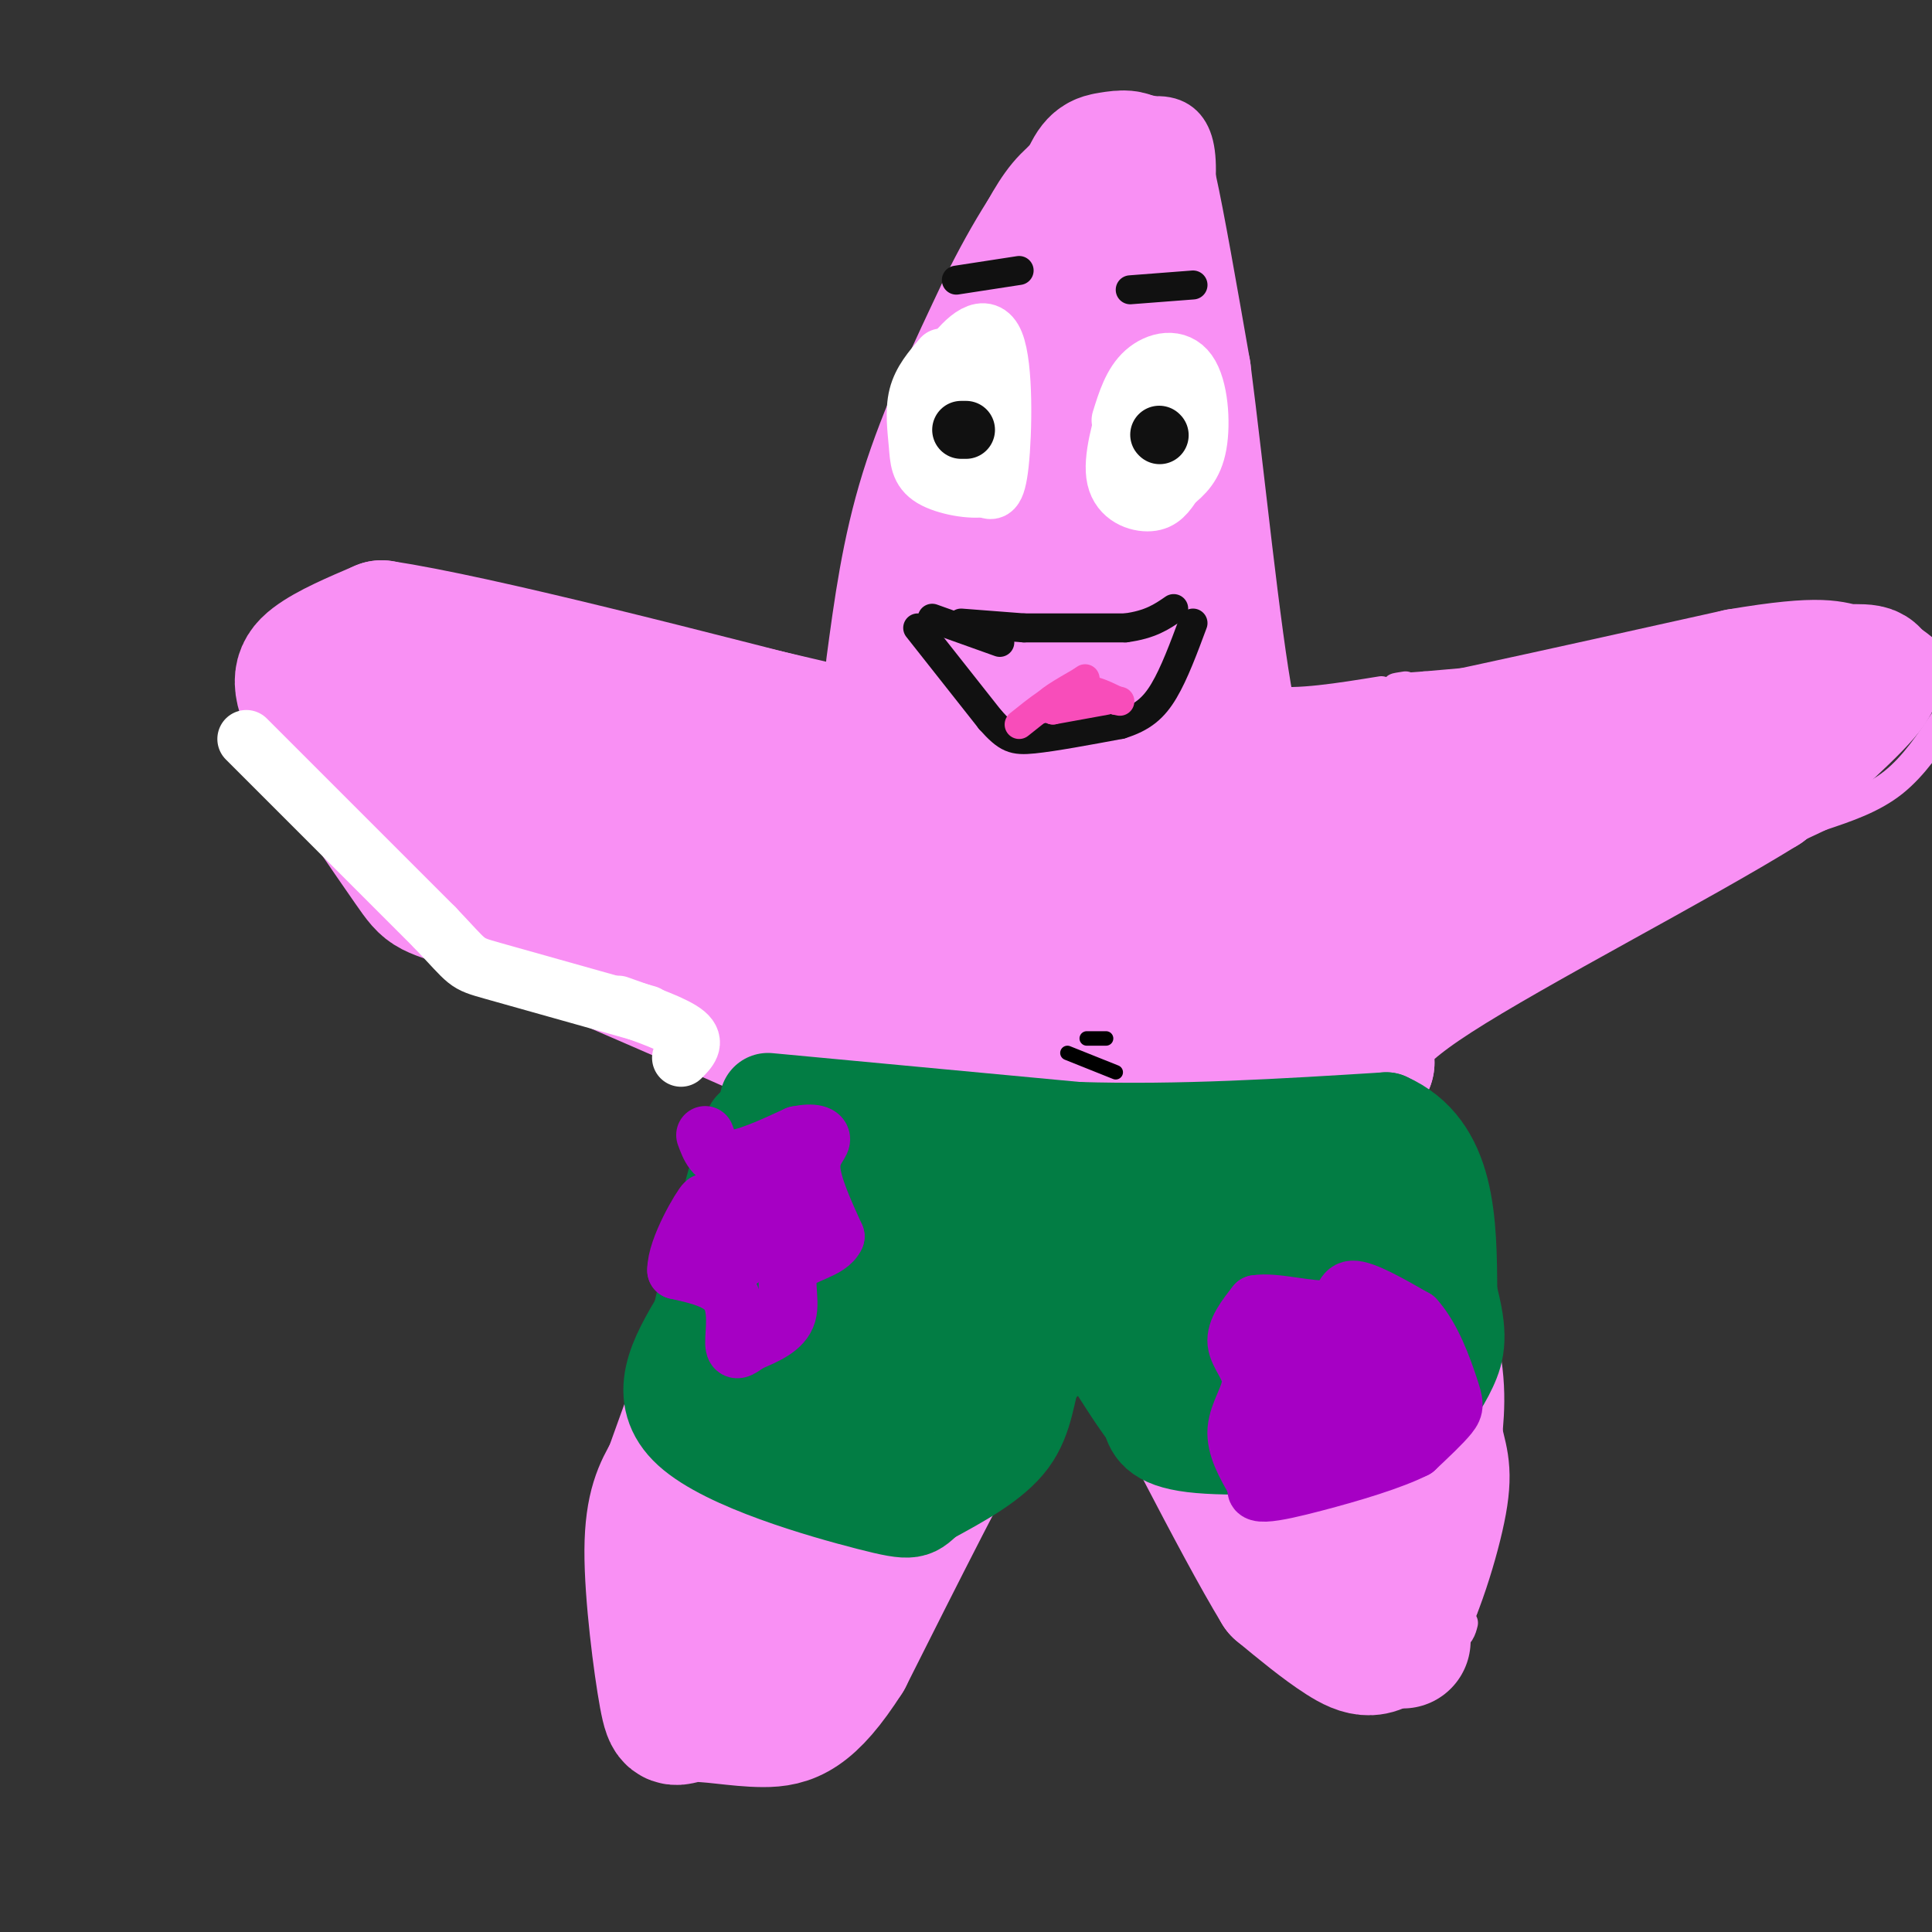<svg viewBox='0 0 400 400' version='1.1' xmlns='http://www.w3.org/2000/svg' xmlns:xlink='http://www.w3.org/1999/xlink'><rect x="0" y="0" width="400" height="400" fill="#333333" stroke="none"/><g fill='none' stroke='rgb(249,144,244)' stroke-width='6' stroke-linecap='round' stroke-linejoin='round'><path d='M206,45c2.833,-5.167 5.667,-10.333 11,-14c5.333,-3.667 13.167,-5.833 21,-8'/><path d='M238,23c5.489,-0.622 8.711,1.822 10,6c1.289,4.178 0.644,10.089 0,16'/><path d='M248,45c-0.167,9.000 -0.583,23.500 -1,38'/><path d='M247,83c0.333,10.667 1.667,18.333 3,26'/><path d='M209,43c0.000,0.000 -12.000,27.000 -12,27'/><path d='M197,70c-3.667,8.500 -6.833,16.250 -10,24'/><path d='M187,94c-2.333,6.667 -3.167,11.333 -4,16'/><path d='M334,140c14.750,-4.167 29.500,-8.333 39,-10c9.500,-1.667 13.750,-0.833 18,0'/><path d='M391,130c5.738,2.115 11.085,7.402 13,11c1.915,3.598 0.400,5.507 -2,9c-2.400,3.493 -5.686,8.569 -10,12c-4.314,3.431 -9.657,5.215 -15,7'/><path d='M377,169c-15.333,7.167 -46.167,21.583 -77,36'/><path d='M300,205c-12.833,6.000 -6.417,3.000 0,0'/><path d='M341,138c0.000,0.000 -46.000,4.000 -46,4'/><path d='M295,142c-8.333,0.667 -6.167,0.333 -4,0'/><path d='M251,106c0.000,12.750 0.000,25.500 2,32c2.000,6.500 6.000,6.750 10,7'/><path d='M263,145c5.500,0.833 14.250,-0.583 23,-2'/><path d='M185,106c0.000,0.000 -5.000,20.000 -5,20'/><path d='M180,124c0.000,0.000 -2.000,14.000 -2,14'/><path d='M175,141c0.000,0.000 -30.000,-7.000 -30,-7'/><path d='M145,134c-12.500,-2.500 -28.750,-5.250 -45,-8'/><path d='M100,126c-9.167,-1.000 -9.583,0.500 -10,2'/><path d='M92,129c-4.917,-0.500 -9.833,-1.000 -12,1c-2.167,2.000 -1.583,6.500 -1,11'/><path d='M78,139c6.000,7.667 12.000,15.333 19,22c7.000,6.667 15.000,12.333 23,18'/><path d='M120,179c6.200,4.844 10.200,7.956 19,12c8.800,4.044 22.400,9.022 36,14'/><path d='M178,209c0.000,0.000 -23.000,69.000 -23,69'/><path d='M155,278c-5.085,15.623 -6.299,20.181 -7,25c-0.701,4.819 -0.889,9.900 0,14c0.889,4.100 2.855,7.219 5,10c2.145,2.781 4.470,5.223 10,4c5.530,-1.223 14.265,-6.112 23,-11'/><path d='M186,320c3.833,-1.833 1.917,-0.917 0,0'/><path d='M185,319c0.000,0.000 35.000,-50.000 35,-50'/><path d='M220,269c6.333,-9.167 4.667,-7.083 3,-5'/><path d='M225,266c5.417,16.167 10.833,32.333 16,41c5.167,8.667 10.083,9.833 15,11'/><path d='M256,318c4.333,2.500 7.667,3.250 11,4'/><path d='M291,210c0.000,0.000 6.000,56.000 6,56'/><path d='M297,266c1.833,16.667 3.417,30.333 5,44'/><path d='M302,310c1.000,11.167 1.000,17.083 1,23'/><path d='M256,317c0.452,2.613 0.905,5.226 5,10c4.095,4.774 11.833,11.708 17,15c5.167,3.292 7.762,2.940 11,2c3.238,-0.940 7.119,-2.470 11,-4'/><path d='M300,340c2.333,-1.333 2.667,-2.667 3,-4'/></g>
<g fill='none' stroke='rgb(249,144,244)' stroke-width='28' stroke-linecap='round' stroke-linejoin='round'><path d='M226,43c-2.069,2.448 -4.139,4.896 -2,3c2.139,-1.896 8.486,-8.136 10,-11c1.514,-2.864 -1.804,-2.350 -4,-2c-2.196,0.350 -3.269,0.537 -5,5c-1.731,4.463 -4.120,13.202 -4,15c0.120,1.798 2.749,-3.343 2,-2c-0.749,1.343 -4.874,9.172 -9,17'/><path d='M185,138c1.583,-11.833 3.167,-23.667 7,-36c3.833,-12.333 9.917,-25.167 16,-38'/><path d='M208,64c5.534,-11.279 11.370,-20.477 16,-25c4.630,-4.523 8.054,-4.372 10,-5c1.946,-0.628 2.413,-2.037 4,5c1.587,7.037 4.293,22.518 7,38'/><path d='M245,77c2.750,21.143 6.125,55.000 9,70c2.875,15.000 5.250,11.143 8,10c2.750,-1.143 5.875,0.429 9,2'/><path d='M271,159c16.333,-2.833 52.667,-10.917 89,-19'/><path d='M360,140c18.190,-3.095 19.167,-1.333 22,-1c2.833,0.333 7.524,-0.762 5,3c-2.524,3.762 -12.262,12.381 -22,21'/><path d='M365,163c-17.911,11.133 -51.689,28.467 -68,39c-16.311,10.533 -15.156,14.267 -14,18'/><path d='M283,220c-3.143,5.774 -4.000,11.208 -1,21c3.000,9.792 9.857,23.940 13,34c3.143,10.060 2.571,16.030 2,22'/><path d='M297,297c0.947,5.062 2.316,6.718 1,14c-1.316,7.282 -5.316,20.191 -9,26c-3.684,5.809 -7.053,4.517 -11,2c-3.947,-2.517 -8.474,-6.258 -13,-10'/><path d='M265,329c-8.600,-14.133 -23.600,-44.467 -31,-58c-7.400,-13.533 -7.200,-10.267 -7,-7'/><path d='M227,264c-2.631,-0.643 -5.708,1.250 -9,4c-3.292,2.750 -6.798,6.357 -14,19c-7.202,12.643 -18.101,34.321 -29,56'/><path d='M175,343c-7.491,11.718 -11.720,13.013 -17,13c-5.280,-0.013 -11.611,-1.333 -15,-1c-3.389,0.333 -3.835,2.321 -5,-4c-1.165,-6.321 -3.047,-20.949 -3,-30c0.047,-9.051 2.024,-12.526 4,-16'/><path d='M139,305c6.356,-17.911 20.244,-54.689 26,-72c5.756,-17.311 3.378,-15.156 1,-13'/><path d='M166,220c2.022,-1.933 6.578,-0.267 -4,-5c-10.578,-4.733 -36.289,-15.867 -62,-27'/><path d='M100,188c-11.898,-4.643 -10.643,-2.750 -15,-9c-4.357,-6.250 -14.327,-20.644 -19,-29c-4.673,-8.356 -4.049,-10.673 -1,-13c3.049,-2.327 8.525,-4.663 14,-7'/><path d='M79,130c19.833,3.000 62.417,14.000 105,25'/><path d='M184,155c4.377,2.315 -37.180,-4.397 -60,-7c-22.820,-2.603 -26.901,-1.097 -32,0c-5.099,1.097 -11.214,1.784 -12,4c-0.786,2.216 3.759,5.961 8,8c4.241,2.039 8.178,2.371 12,2c3.822,-0.371 7.529,-1.446 12,-5c4.471,-3.554 9.706,-9.587 9,-10c-0.706,-0.413 -7.353,4.793 -14,10'/><path d='M107,157c-2.924,3.125 -3.232,5.937 -4,10c-0.768,4.063 -1.994,9.377 11,7c12.994,-2.377 40.208,-12.444 46,-14c5.792,-1.556 -9.838,5.400 -17,10c-7.162,4.600 -5.855,6.845 -5,8c0.855,1.155 1.259,1.220 3,2c1.741,0.780 4.820,2.275 15,-2c10.180,-4.275 27.461,-14.321 28,-14c0.539,0.321 -15.662,11.010 -21,16c-5.338,4.990 0.189,4.283 5,4c4.811,-0.283 8.905,-0.141 13,0'/><path d='M181,184c7.247,0.344 18.865,1.203 25,-15c6.135,-16.203 6.789,-49.467 9,-68c2.211,-18.533 5.980,-22.336 8,-25c2.020,-2.664 2.291,-4.190 3,-4c0.709,0.190 1.854,2.095 3,4'/><path d='M229,76c1.371,13.829 3.299,46.401 5,67c1.701,20.599 3.174,29.226 5,13c1.826,-16.226 4.006,-57.304 4,-49c-0.006,8.304 -2.197,65.989 -2,91c0.197,25.011 2.784,17.349 5,15c2.216,-2.349 4.062,0.615 6,-3c1.938,-3.615 3.969,-13.807 6,-24'/><path d='M258,186c2.172,-7.125 4.604,-12.937 4,-10c-0.604,2.937 -4.242,14.624 -5,20c-0.758,5.376 1.363,4.440 8,-2c6.637,-6.440 17.789,-18.386 30,-25c12.211,-6.614 25.480,-7.896 22,-3c-3.480,4.896 -23.709,15.970 -28,19c-4.291,3.030 7.354,-1.985 19,-7'/><path d='M308,178c17.493,-8.483 51.724,-26.192 48,-26c-3.724,0.192 -45.403,18.283 -71,35c-25.597,16.717 -35.110,32.060 -37,38c-1.890,5.940 3.844,2.479 10,-5c6.156,-7.479 12.734,-18.975 16,-25c3.266,-6.025 3.219,-6.579 1,-9c-2.219,-2.421 -6.609,-6.711 -11,-11'/><path d='M264,175c-3.141,-2.052 -5.495,-1.680 -11,-1c-5.505,0.680 -14.161,1.670 -26,10c-11.839,8.330 -26.861,24.000 -28,27c-1.139,3.000 11.605,-6.672 19,-15c7.395,-8.328 9.441,-15.314 11,-23c1.559,-7.686 2.632,-16.072 2,-21c-0.632,-4.928 -2.967,-6.399 -12,0c-9.033,6.399 -24.762,20.668 -32,28c-7.238,7.332 -5.985,7.725 -6,11c-0.015,3.275 -1.298,9.430 -1,12c0.298,2.570 2.176,1.553 6,-1c3.824,-2.553 9.592,-6.643 13,-18c3.408,-11.357 4.456,-29.981 5,-39c0.544,-9.019 0.584,-8.434 -1,-8c-1.584,0.434 -4.792,0.717 -8,1'/><path d='M195,138c-2.276,1.127 -3.965,3.443 -7,7c-3.035,3.557 -7.416,8.354 -10,26c-2.584,17.646 -3.370,48.139 -3,69c0.370,20.861 1.896,32.088 5,23c3.104,-9.088 7.788,-38.492 11,-53c3.212,-14.508 4.954,-14.120 0,8c-4.954,22.120 -16.604,65.973 -21,84c-4.396,18.027 -1.537,10.228 0,8c1.537,-2.228 1.752,1.114 3,1c1.248,-0.114 3.528,-3.685 5,-11c1.472,-7.315 2.135,-18.376 2,-22c-0.135,-3.624 -1.067,0.188 -2,4'/><path d='M178,282c-5.532,13.352 -18.361,44.732 -24,58c-5.639,13.268 -4.087,8.426 -3,0c1.087,-8.426 1.708,-20.435 5,-33c3.292,-12.565 9.253,-25.688 20,-44c10.747,-18.312 26.278,-41.815 38,-55c11.722,-13.185 19.635,-16.053 21,-13c1.365,3.053 -3.817,12.026 -9,21'/><path d='M226,216c-9.015,16.143 -27.053,46.001 -21,40c6.053,-6.001 36.197,-47.860 36,-50c-0.197,-2.140 -30.735,35.440 -44,52c-13.265,16.560 -9.257,12.098 -5,11c4.257,-1.098 8.761,1.166 7,5c-1.761,3.834 -9.789,9.238 -8,6c1.789,-3.238 13.394,-15.119 25,-27'/><path d='M216,253c9.359,-10.124 20.258,-21.935 26,-27c5.742,-5.065 6.329,-3.385 9,-2c2.671,1.385 7.427,2.474 5,13c-2.427,10.526 -12.038,30.488 -10,27c2.038,-3.488 15.725,-30.425 20,-32c4.275,-1.575 -0.863,22.213 -6,46'/><path d='M260,278c-0.431,10.821 1.491,14.872 3,20c1.509,5.128 2.605,11.332 5,1c2.395,-10.332 6.089,-37.199 7,-40c0.911,-2.801 -0.962,18.466 0,36c0.962,17.534 4.759,31.336 7,25c2.241,-6.336 2.926,-32.810 3,-42c0.074,-9.190 -0.463,-1.095 -1,7'/><path d='M284,285c-1.012,10.643 -3.042,33.750 -3,40c0.042,6.250 2.155,-4.357 4,-5c1.845,-0.643 3.423,8.679 5,18'/><path d='M290,338c0.833,3.000 0.417,1.500 0,0'/></g>
<g fill='none' stroke='rgb(2,125,68)' stroke-width='20' stroke-linecap='round' stroke-linejoin='round'><path d='M159,228c0.000,0.000 64.000,6.000 64,6'/><path d='M223,234c21.333,0.667 42.667,-0.667 64,-2'/><path d='M287,232c12.833,5.667 12.917,20.833 13,36'/><path d='M300,268c2.321,8.429 1.625,11.500 0,15c-1.625,3.500 -4.179,7.429 -8,10c-3.821,2.571 -8.911,3.786 -14,5'/><path d='M278,298c-8.667,1.267 -23.333,1.933 -31,1c-7.667,-0.933 -8.333,-3.467 -9,-6'/><path d='M238,293c-3.607,-4.464 -8.125,-12.625 -11,-16c-2.875,-3.375 -4.107,-1.964 -6,0c-1.893,1.964 -4.446,4.482 -7,7'/><path d='M214,284c-1.444,3.667 -1.556,9.333 -5,14c-3.444,4.667 -10.222,8.333 -17,12'/><path d='M192,310c-3.119,2.702 -2.417,3.458 -12,1c-9.583,-2.458 -29.452,-8.131 -37,-15c-7.548,-6.869 -2.774,-14.935 2,-23'/><path d='M145,273c3.512,-15.798 11.292,-43.792 11,-39c-0.292,4.792 -8.655,42.369 -8,52c0.655,9.631 10.327,-8.685 20,-27'/><path d='M168,259c5.480,-9.708 9.181,-20.477 8,-20c-1.181,0.477 -7.243,12.200 -11,24c-3.757,11.800 -5.208,23.677 -5,28c0.208,4.323 2.076,1.092 4,0c1.924,-1.092 3.905,-0.044 10,-13c6.095,-12.956 16.304,-39.916 17,-43c0.696,-3.084 -8.120,17.708 -13,31c-4.880,13.292 -5.823,19.083 -4,20c1.823,0.917 6.411,-3.042 11,-7'/><path d='M185,279c7.564,-10.151 20.975,-32.029 22,-35c1.025,-2.971 -10.335,12.964 -17,26c-6.665,13.036 -8.636,23.172 -9,27c-0.364,3.828 0.880,1.346 3,1c2.120,-0.346 5.115,1.443 13,-12c7.885,-13.443 20.661,-42.119 20,-41c-0.661,1.119 -14.760,32.034 -17,41c-2.240,8.966 7.380,-4.017 17,-17'/><path d='M217,269c5.390,-9.015 10.364,-23.051 12,-26c1.636,-2.949 -0.067,5.190 4,6c4.067,0.810 13.905,-5.708 14,-4c0.095,1.708 -9.552,11.643 -13,16c-3.448,4.357 -0.698,3.134 0,4c0.698,0.866 -0.658,3.819 5,2c5.658,-1.819 18.329,-8.409 31,-15'/><path d='M270,252c1.242,1.427 -11.152,12.495 -17,19c-5.848,6.505 -5.150,8.448 -1,9c4.150,0.552 11.752,-0.285 16,-2c4.248,-1.715 5.142,-4.307 6,-6c0.858,-1.693 1.680,-2.487 1,-3c-0.680,-0.513 -2.863,-0.746 -9,3c-6.137,3.746 -16.229,11.470 -17,15c-0.771,3.530 7.780,2.866 16,-1c8.220,-3.866 16.110,-10.933 24,-18'/><path d='M289,268c0.475,-3.578 -10.339,-3.522 -14,-8c-3.661,-4.478 -0.171,-13.488 0,-18c0.171,-4.512 -2.979,-4.525 -9,3c-6.021,7.525 -14.915,22.588 -18,29c-3.085,6.412 -0.363,4.172 2,4c2.363,-0.172 4.367,1.723 10,0c5.633,-1.723 14.895,-7.064 20,-11c5.105,-3.936 6.052,-6.468 7,-9'/><path d='M287,258c2.056,-1.802 3.697,-1.809 3,-2c-0.697,-0.191 -3.731,-0.568 -5,2c-1.269,2.568 -0.773,8.080 0,6c0.773,-2.080 1.824,-11.752 1,-15c-0.824,-3.248 -3.521,-0.071 -4,6c-0.479,6.071 1.261,15.035 3,24'/><path d='M285,279c0.821,4.357 1.375,3.250 2,2c0.625,-1.250 1.321,-2.643 1,-3c-0.321,-0.357 -1.661,0.321 -3,1'/></g>
<g fill='none' stroke='rgb(166,0,196)' stroke-width='12' stroke-linecap='round' stroke-linejoin='round'><path d='M146,235c0.917,2.500 1.833,5.000 5,5c3.167,0.000 8.583,-2.500 14,-5'/><path d='M165,235c3.476,-0.738 5.167,-0.083 5,1c-0.167,1.083 -2.190,2.595 -2,6c0.190,3.405 2.595,8.702 5,14'/><path d='M173,256c-1.298,3.000 -7.042,3.500 -9,6c-1.958,2.500 -0.131,7.000 -1,10c-0.869,3.000 -4.435,4.500 -8,6'/><path d='M155,278c-1.988,1.464 -2.958,2.125 -3,0c-0.042,-2.125 0.845,-7.036 -1,-10c-1.845,-2.964 -6.423,-3.982 -11,-5'/><path d='M140,263c-0.059,-4.557 5.293,-13.448 6,-14c0.707,-0.552 -3.233,7.236 -2,7c1.233,-0.236 7.638,-8.496 10,-9c2.362,-0.504 0.681,6.748 -1,14'/><path d='M153,261c2.262,-2.131 8.417,-14.458 10,-17c1.583,-2.542 -1.405,4.702 -2,8c-0.595,3.298 1.202,2.649 3,2'/><path d='M260,307c-2.143,-3.708 -4.286,-7.417 -4,-11c0.286,-3.583 3.000,-7.042 3,-10c0.000,-2.958 -2.714,-5.417 -3,-8c-0.286,-2.583 1.857,-5.292 4,-8'/><path d='M260,270c3.869,-0.702 11.542,1.542 15,1c3.458,-0.542 2.702,-3.869 5,-4c2.298,-0.131 7.649,2.935 13,6'/><path d='M293,273c3.512,3.821 5.792,10.375 7,14c1.208,3.625 1.345,4.321 0,6c-1.345,1.679 -4.173,4.339 -7,7'/><path d='M293,300c-4.729,2.407 -13.051,4.923 -21,7c-7.949,2.077 -15.525,3.713 -10,-1c5.525,-4.713 24.150,-15.775 31,-20c6.850,-4.225 1.925,-1.612 -3,1'/><path d='M290,287c-4.453,2.905 -14.086,9.669 -15,10c-0.914,0.331 6.889,-5.771 10,-10c3.111,-4.229 1.529,-6.587 0,-8c-1.529,-1.413 -3.006,-1.883 -5,-1c-1.994,0.883 -4.506,3.120 -7,5c-2.494,1.880 -4.969,3.404 -5,5c-0.031,1.596 2.384,3.263 4,2c1.616,-1.263 2.435,-5.455 2,-8c-0.435,-2.545 -2.124,-3.441 -4,-3c-1.876,0.441 -3.938,2.221 -6,4'/><path d='M264,283c-0.938,1.876 -0.282,4.565 0,3c0.282,-1.565 0.191,-7.383 1,-6c0.809,1.383 2.517,9.967 5,11c2.483,1.033 5.742,-5.483 9,-12'/><path d='M279,279c-1.667,1.500 -10.333,11.250 -19,21'/></g>
<g fill='none' stroke='rgb(255,255,255)' stroke-width='12' stroke-linecap='round' stroke-linejoin='round'><path d='M239,77c0.000,0.000 -2.000,17.000 -2,17'/><path d='M237,94c0.267,3.311 1.933,3.089 3,0c1.067,-3.089 1.533,-9.044 2,-15'/><path d='M239,78c0.000,0.000 -5.000,16.000 -5,16'/><path d='M200,77c-1.778,6.400 -3.556,12.800 -3,15c0.556,2.200 3.444,0.200 5,-2c1.556,-2.200 1.778,-4.600 2,-7'/><path d='M232,87c1.185,-3.827 2.369,-7.655 5,-10c2.631,-2.345 6.708,-3.208 9,0c2.292,3.208 2.798,10.488 2,15c-0.798,4.512 -2.899,6.256 -5,8'/><path d='M243,100c-1.452,2.238 -2.583,3.833 -5,4c-2.417,0.167 -6.119,-1.095 -7,-5c-0.881,-3.905 1.060,-10.452 3,-17'/><path d='M191,85c1.565,-3.595 3.131,-7.190 6,-11c2.869,-3.810 7.042,-7.833 9,-3c1.958,4.833 1.702,18.524 1,25c-0.702,6.476 -1.851,5.738 -3,5'/><path d='M204,101c-2.789,0.611 -8.263,-0.362 -11,-2c-2.737,-1.638 -2.737,-3.941 -3,-7c-0.263,-3.059 -0.789,-6.874 0,-10c0.789,-3.126 2.895,-5.563 5,-8'/></g>
<g fill='none' stroke='rgb(17,17,17)' stroke-width='12' stroke-linecap='round' stroke-linejoin='round'><path d='M240,90c0.000,0.000 0.100,0.100 0.1,0.1'/><path d='M200,89c0.000,0.000 -1.000,0.000 -1,0'/></g>
<g fill='none' stroke='rgb(17,17,17)' stroke-width='6' stroke-linecap='round' stroke-linejoin='round'><path d='M234,60c0.000,0.000 13.000,-1.000 13,-1'/><path d='M198,58c0.000,0.000 13.000,-2.000 13,-2'/><path d='M212,130c0.000,0.000 21.000,0.000 21,0'/><path d='M233,130c5.167,-0.667 7.583,-2.333 10,-4'/><path d='M207,133c0.000,0.000 -14.000,-5.000 -14,-5'/><path d='M199,129c0.000,0.000 13.000,1.000 13,1'/><path d='M190,130c0.000,0.000 15.000,19.000 15,19'/><path d='M205,149c3.533,3.978 4.867,4.422 9,4c4.133,-0.422 11.067,-1.711 18,-3'/><path d='M232,150c4.533,-1.400 6.867,-3.400 9,-7c2.133,-3.600 4.067,-8.800 6,-14'/></g>
<g fill='none' stroke='rgb(248,77,186)' stroke-width='6' stroke-linecap='round' stroke-linejoin='round'><path d='M211,150c3.833,-3.083 7.667,-6.167 11,-7c3.333,-0.833 6.167,0.583 9,2'/><path d='M231,145c1.500,0.333 0.750,0.167 0,0'/><path d='M229,145c0.000,0.000 -11.000,2.000 -11,2'/><path d='M218,147c0.155,-0.262 6.042,-1.917 6,-2c-0.042,-0.083 -6.012,1.405 -7,1c-0.988,-0.405 3.006,-2.702 7,-5'/><path d='M224,141c1.167,-0.833 0.583,-0.417 0,0'/></g>
<g fill='none' stroke='rgb(0,0,0)' stroke-width='3' stroke-linecap='round' stroke-linejoin='round'><path d='M225,215c0.000,0.000 4.000,0.000 4,0'/><path d='M221,218c0.000,0.000 10.000,4.000 10,4'/></g>
<g fill='none' stroke='rgb(255,255,255)' stroke-width='12' stroke-linecap='round' stroke-linejoin='round'><path d='M51,153c0.000,0.000 39.000,39.000 39,39'/><path d='M90,192c7.311,7.667 6.089,7.333 12,9c5.911,1.667 18.956,5.333 32,9'/><path d='M128,208c5.917,2.083 11.833,4.167 14,6c2.167,1.833 0.583,3.417 -1,5'/></g>
</svg>